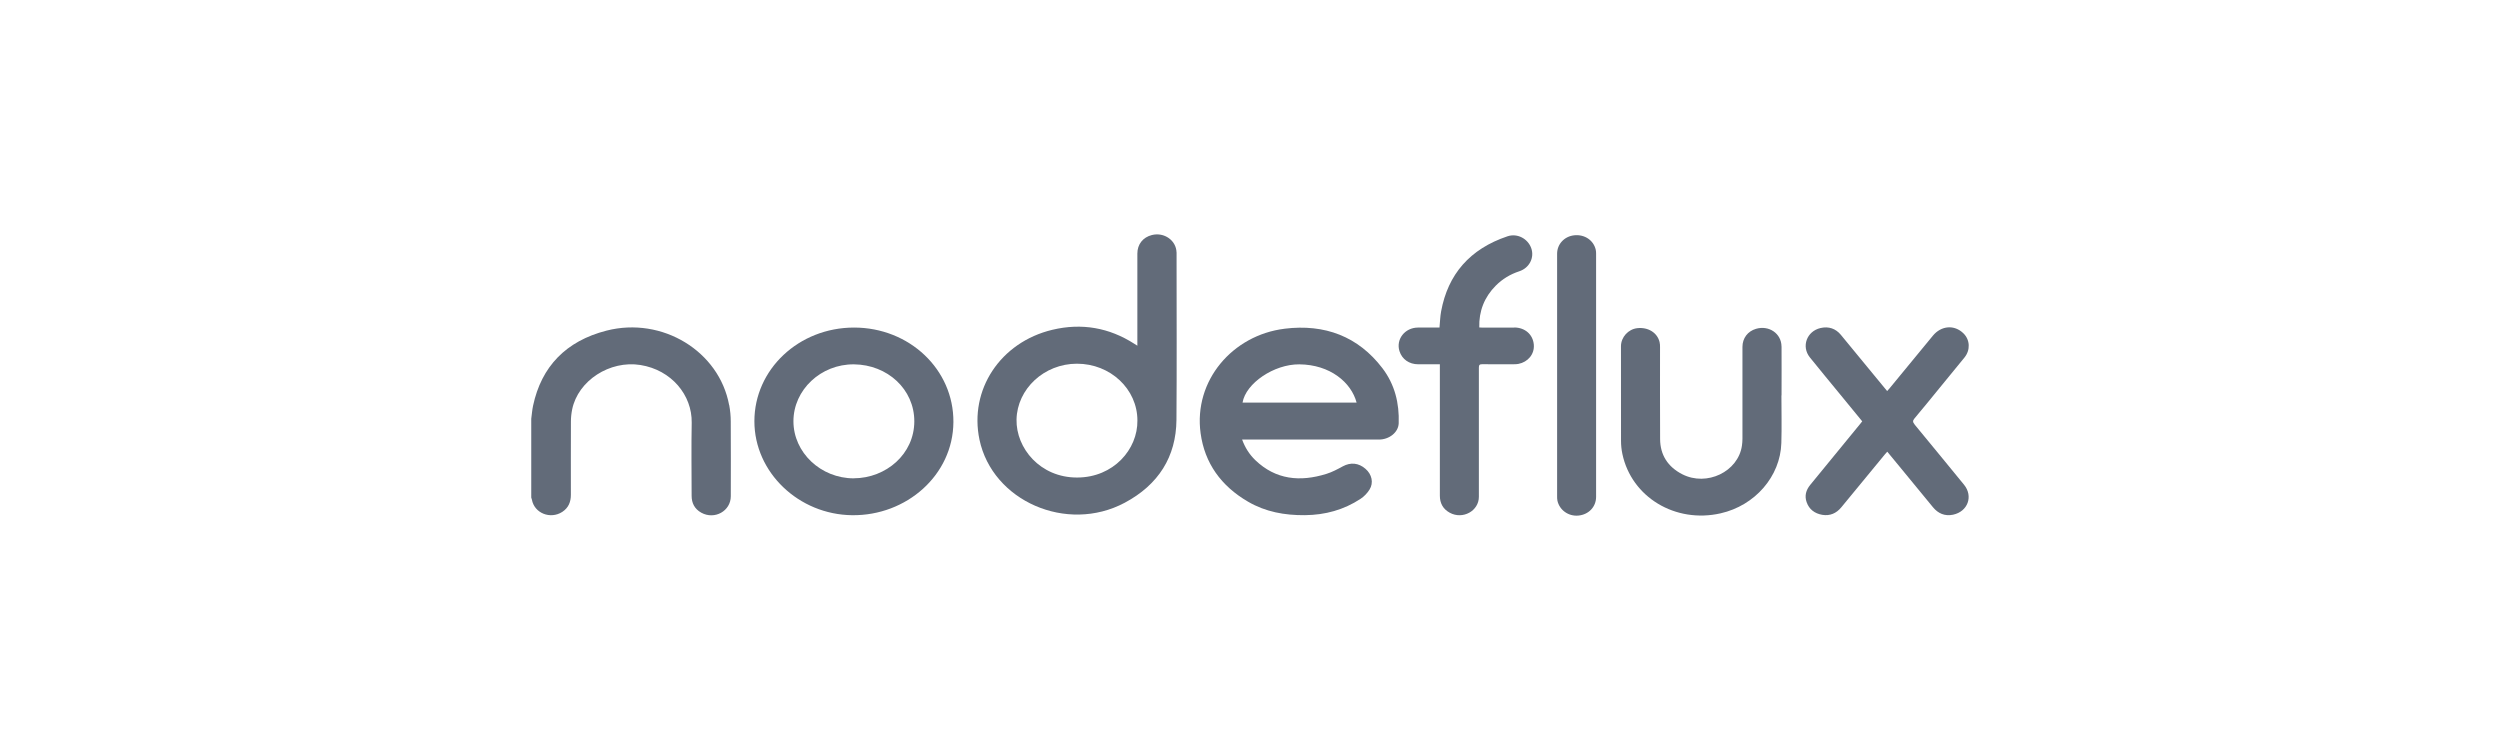 <svg width="160" height="48" viewBox="0 0 160 48" fill="none" xmlns="http://www.w3.org/2000/svg">
<g clip-path="url(#clip0_2538_954)">
<path d="M46.664 25.925C46.033 22.484 42.388 20.245 38.817 21.16C36.216 21.826 34.65 23.465 34.117 25.962C34.057 26.238 34.039 26.522 34 26.801V31.842C34.013 31.889 34.034 31.933 34.042 31.979C34.197 32.841 35.219 33.255 35.983 32.763C36.391 32.498 36.536 32.114 36.536 31.666C36.536 30.1 36.531 28.534 36.539 26.97C36.539 26.713 36.567 26.451 36.619 26.199C36.998 24.354 39.03 23.047 40.987 23.36C42.98 23.678 44.3 25.296 44.269 27.053C44.24 28.612 44.261 30.173 44.264 31.732C44.264 32.195 44.451 32.572 44.882 32.812C45.734 33.284 46.771 32.706 46.771 31.759C46.773 30.163 46.779 28.568 46.768 26.972C46.768 26.625 46.734 26.272 46.67 25.927L46.664 25.925Z" fill="#626B79"/>
<path d="M75.298 16.155C75.28 15.387 74.508 14.843 73.721 15.042C73.147 15.186 72.791 15.636 72.791 16.226C72.791 18.106 72.791 19.988 72.791 21.867V22.124C72.7 22.068 72.645 22.036 72.596 22.002C70.99 20.971 69.231 20.658 67.353 21.106C64.019 21.901 62.016 24.948 62.686 28.137C63.515 32.065 68.272 34.15 71.978 32.178C74.145 31.023 75.272 29.229 75.293 26.874C75.319 23.526 75.301 20.176 75.301 16.826C75.301 16.603 75.306 16.378 75.301 16.155H75.298ZM68.935 30.562C66.57 30.567 65.022 28.683 65.058 26.85C65.097 24.899 66.817 23.277 68.925 23.277C71.066 23.277 72.794 24.899 72.794 26.913C72.817 28.756 71.266 30.558 68.938 30.562H68.935Z" fill="#626B79"/>
<path d="M82.207 21.04C78.887 21.451 76.377 24.356 76.839 27.731C77.099 29.635 78.141 31.101 79.877 32.109C80.989 32.758 82.213 32.983 83.514 32.971C84.819 32.958 86.006 32.628 87.072 31.928C87.3 31.779 87.505 31.563 87.648 31.336C87.926 30.895 87.799 30.354 87.388 30.002C86.947 29.62 86.438 29.576 85.941 29.845C85.603 30.029 85.258 30.215 84.891 30.328C83.2 30.856 81.641 30.702 80.337 29.447C79.957 29.079 79.684 28.646 79.495 28.132H82.67C84.53 28.132 86.391 28.132 88.251 28.132C88.916 28.132 89.496 27.667 89.517 27.092C89.561 25.815 89.27 24.606 88.472 23.561C86.931 21.542 84.798 20.717 82.207 21.038V21.04ZM79.523 25.766C79.731 24.53 81.537 23.304 83.156 23.318C85.131 23.335 86.482 24.478 86.822 25.766H79.523Z" fill="#626B79"/>
<path d="M54.66 20.964C51.126 20.964 48.281 23.637 48.281 26.96C48.281 30.237 51.121 32.934 54.535 32.973C58.006 33.015 60.997 30.411 61.018 27.011C61.039 23.646 58.201 20.964 54.66 20.964ZM54.642 30.614C52.526 30.614 50.778 28.957 50.78 26.958C50.78 24.953 52.534 23.299 54.654 23.318C56.796 23.338 58.518 24.914 58.516 26.967C58.511 29.065 56.707 30.602 54.644 30.611L54.642 30.614Z" fill="#626B79"/>
<path d="M122.534 27.161C122.417 27.019 122.399 26.931 122.526 26.781C123.077 26.128 123.612 25.465 124.153 24.804C124.677 24.163 125.208 23.524 125.727 22.88C126.114 22.401 126.083 21.75 125.662 21.336C125.083 20.766 124.238 20.832 123.701 21.488C122.773 22.616 121.845 23.744 120.918 24.87C120.876 24.919 120.832 24.968 120.777 25.027C120.473 24.657 120.188 24.31 119.899 23.962C119.203 23.118 118.512 22.268 117.813 21.427C117.48 21.025 117.033 20.874 116.513 20.994C115.63 21.199 115.274 22.178 115.83 22.871C116.469 23.666 117.121 24.451 117.768 25.24C118.239 25.812 118.709 26.387 119.182 26.965C119.138 27.021 119.101 27.07 119.062 27.117C117.992 28.424 116.924 29.73 115.853 31.035C115.581 31.368 115.482 31.735 115.625 32.141C115.783 32.596 116.139 32.865 116.623 32.949C117.119 33.034 117.529 32.848 117.839 32.474C118.777 31.338 119.709 30.2 120.645 29.065C120.686 29.016 120.731 28.969 120.785 28.908C121.05 29.231 121.302 29.535 121.554 29.84C122.274 30.714 122.991 31.59 123.711 32.464C124.038 32.861 124.467 33.051 124.994 32.941C125.945 32.741 126.299 31.754 125.696 31.02C124.641 29.733 123.589 28.443 122.529 27.163L122.534 27.161Z" fill="#626B79"/>
<path d="M114.016 22.168C114.008 21.343 113.211 20.8 112.384 21.045C111.852 21.201 111.517 21.645 111.517 22.203C111.517 24.16 111.517 26.118 111.517 28.078C111.517 28.228 111.504 28.38 111.483 28.529C111.239 30.188 109.238 31.152 107.671 30.355C106.733 29.877 106.255 29.109 106.247 28.11C106.232 26.152 106.245 24.195 106.242 22.234C106.242 22.119 106.242 22.002 106.213 21.892C106.068 21.29 105.478 20.925 104.784 21.003C104.207 21.069 103.745 21.578 103.742 22.156C103.742 24.175 103.74 26.194 103.745 28.213C103.745 28.494 103.774 28.781 103.833 29.057C104.418 31.82 107.227 33.511 110.119 32.853C112.32 32.354 113.943 30.491 114.006 28.353C114.037 27.337 114.011 26.321 114.011 25.306H114.019C114.019 24.261 114.027 23.216 114.019 22.168H114.016Z" fill="#626B79"/>
<path d="M96.914 20.967C96.233 20.962 95.552 20.967 94.874 20.967C94.807 20.967 94.739 20.962 94.674 20.957C94.643 19.919 94.999 19.011 95.732 18.279C96.15 17.858 96.652 17.553 97.234 17.362C97.881 17.149 98.216 16.488 97.998 15.879C97.777 15.269 97.106 14.914 96.483 15.122C94.066 15.932 92.668 17.558 92.232 19.924C92.169 20.259 92.162 20.604 92.128 20.964C91.665 20.964 91.206 20.962 90.746 20.964C89.909 20.971 89.329 21.715 89.566 22.472C89.73 22.993 90.187 23.314 90.766 23.314C91.221 23.314 91.673 23.314 92.151 23.314V25.812C92.151 27.782 92.151 29.752 92.151 31.725C92.151 32.195 92.344 32.574 92.783 32.814C93.614 33.269 94.648 32.704 94.648 31.794C94.651 29.038 94.648 26.28 94.648 23.524C94.648 23.36 94.692 23.306 94.874 23.309C95.555 23.318 96.236 23.314 96.914 23.311C97.002 23.311 97.093 23.306 97.182 23.289C97.779 23.172 98.216 22.675 98.164 22.056C98.107 21.4 97.595 20.964 96.917 20.959L96.914 20.967Z" fill="#626B79"/>
<path d="M102.129 15.989C101.991 15.377 101.414 14.988 100.752 15.059C100.12 15.125 99.655 15.624 99.655 16.238C99.655 18.832 99.655 21.424 99.655 24.016C99.655 26.608 99.655 29.177 99.655 31.759C99.655 31.855 99.655 31.955 99.676 32.048C99.811 32.648 100.38 33.051 101.006 32.998C101.672 32.939 102.15 32.442 102.15 31.801C102.15 26.615 102.15 21.429 102.15 16.243C102.15 16.16 102.147 16.074 102.129 15.991V15.989Z" fill="#626B79"/>
</g>
<defs>
<clipPath id="clip0_2538_954">
<rect width="92" height="18" fill="white" transform="translate(34 15)"/>
</clipPath>
</defs>
</svg>
